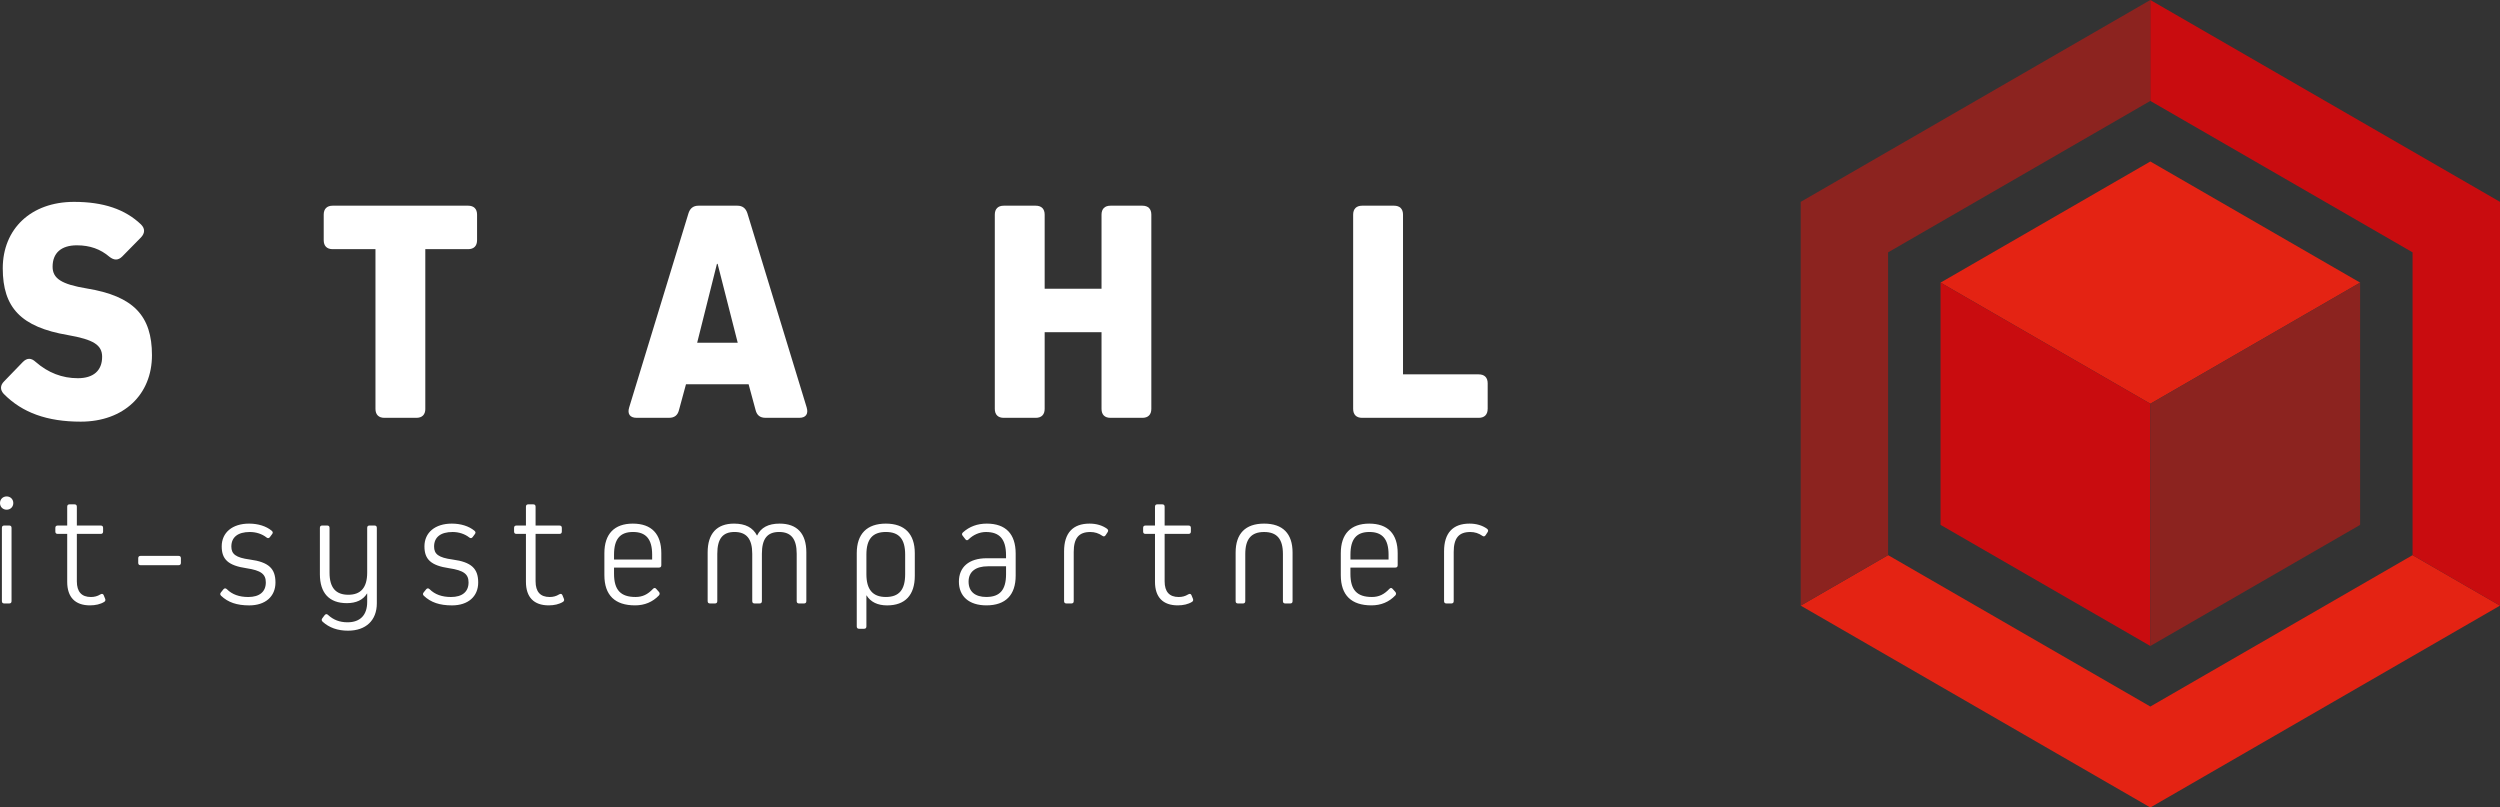 <?xml version="1.0" encoding="UTF-8"?>
<svg xmlns="http://www.w3.org/2000/svg" xmlns:xlink="http://www.w3.org/1999/xlink" id="Ebene_1" version="1.1" viewBox="0 0 1013.39 327.32">
  <rect x="0" y="0" width="1013.39" height="327.32" fill="#333333" stroke="none"/>
  <defs>
    <style>
      .st0 {
        fill: #8c231f;
      }

      .st1 {
        fill: #fff;
      }

      .st2 {
        fill: none;
      }

      .st3 {
        clip-path: url(#clippath-1);
      }

      .st4 {
        fill: #e42313;
      }

      .st5 {
        fill: #c90c0f;
      }

      .st6 {
        clip-path: url(#clippath);
      }
    </style>
    <clipPath id="clippath">
      <rect class="st2" y="0" width="1013.38" height="327.32"></rect>
    </clipPath>
    <clipPath id="clippath-1">
      <rect class="st2" y="0" width="1013.38" height="327.32"></rect>
    </clipPath>
  </defs>
  <g class="st6">
    <g>
      <path class="st1" d="M57.19,91.02c1.68,1.68,1.55,3.5,0,5.18l-7.64,7.77c-1.68,1.68-3.37,1.55-5.18.13-3.63-3.11-7.9-4.66-13.21-4.66-6.35,0-9.84,3.11-9.84,8.68,0,4.79,3.63,7.12,13.86,8.81,19.03,3.11,26.42,11.14,26.42,27.06s-11.4,26.93-28.88,26.93c-13.59,0-23.7-3.62-31.21-11.26-1.55-1.68-1.42-3.5.13-5.05l7.64-7.9c1.69-1.68,3.37-1.68,5.18,0,5.05,4.4,10.75,6.6,17.1,6.6s9.84-3.11,9.84-8.68c0-4.79-3.5-6.99-13.85-8.8-19.05-3.24-26.43-11.14-26.43-27.07s11.4-26.93,28.88-26.93c11.91,0,20.72,2.98,27.2,9.19"></path>
      <path class="st1" d="M172.41,165.74c0,2.33-1.29,3.63-3.63,3.63h-12.95c-2.33,0-3.63-1.29-3.63-3.63v-64.74h-17.35c-2.33,0-3.63-1.29-3.63-3.63v-10.36c0-2.33,1.29-3.63,3.63-3.63h54.9c2.33,0,3.63,1.29,3.63,3.63v10.36c0,2.33-1.29,3.63-3.63,3.63h-17.35v64.74h.01Z"></path>
      <path class="st1" d="M290.62,106.95l-8.02,31.98h16.44l-8.15-31.98h-.27ZM327,165.22c.78,2.59-.39,4.14-2.97,4.14h-13.73c-2.2,0-3.49-1.04-4.01-3.11l-2.84-10.49h-25.38l-2.85,10.49c-.52,2.07-1.81,3.11-4.01,3.11h-13.21c-2.59,0-3.76-1.55-2.98-4.14l24.09-78.86c.65-1.94,1.94-2.98,4.01-2.98h15.79c2.07,0,3.36,1.04,4.02,2.98l24.08,78.86h0Z"></path>
      <path class="st1" d="M466.7,165.74c0,2.33-1.29,3.63-3.62,3.63h-12.95c-2.33,0-3.62-1.29-3.62-3.63v-31.08h-23.05v31.08c0,2.33-1.29,3.63-3.63,3.63h-12.95c-2.33,0-3.63-1.29-3.63-3.63v-78.73c0-2.33,1.29-3.63,3.63-3.63h12.95c2.33,0,3.63,1.29,3.63,3.63v30.04h23.05v-30.04c0-2.33,1.3-3.63,3.62-3.63h12.95c2.33,0,3.62,1.29,3.62,3.63v78.73Z"></path>
      <path class="st1" d="M603.03,165.74c0,2.33-1.3,3.63-3.63,3.63h-47.26c-2.33,0-3.63-1.29-3.63-3.63v-78.73c0-2.33,1.3-3.63,3.63-3.63h12.95c2.33,0,3.63,1.29,3.63,3.63v64.74h30.69c2.33,0,3.63,1.29,3.63,3.63v10.36h-.01Z"></path>
    </g>
  </g>
  <polygon class="st4" points="786.61 114.56 871.65 163.66 956.69 114.56 871.65 65.46 786.61 114.56"></polygon>
  <polygon class="st5" points="786.61 114.56 786.61 212.76 871.65 261.85 871.65 163.66 786.61 114.56"></polygon>
  <polygon class="st0" points="871.65 163.66 871.65 261.85 956.69 212.76 956.69 114.56 871.65 163.66"></polygon>
  <polygon class="st4" points="871.65 286.4 765.35 225.03 729.92 245.49 871.65 327.32 1013.39 245.49 977.95 225.03 871.65 286.4"></polygon>
  <polygon class="st0" points="871.65 0 729.92 81.83 729.92 245.49 765.35 225.03 765.35 102.29 871.65 40.91 871.65 0"></polygon>
  <polygon class="st5" points="871.65 0 871.65 40.91 977.95 102.29 977.95 225.03 1013.39 245.49 1013.39 81.83 871.65 0"></polygon>
  <g class="st3">
    <path class="st1" d="M585.36,243.66c0,.64.32.96.96.96h1.99c.64,0,.96-.32.96-.96v-19.93c0-5.58,2.05-8.08,6.73-8.08,1.79,0,3.4.51,4.87,1.54.51.38.96.32,1.35-.26l.83-1.28c.32-.51.19-.96-.32-1.35-1.92-1.35-4.3-2.05-7.05-2.05-6.79,0-10.32,3.85-10.32,11.22v20.19ZM562.86,226.8h-15.45v-1.99c0-6.28,2.44-9.17,7.69-9.17s7.76,2.89,7.76,9.17v1.99ZM555.04,212.25c-7.5,0-11.54,4.17-11.54,11.99v8.91c0,8.14,4.29,12.24,12.43,12.24,3.85,0,7.12-1.35,9.68-4.04.38-.45.38-.96,0-1.41l-1.09-1.22c-.39-.51-.9-.51-1.35,0-2.12,2.24-4.23,3.27-7.05,3.27-6.03,0-8.72-2.82-8.72-9.42v-2.5h18.2c.64,0,.96-.32.96-.96v-4.87c0-7.82-3.97-11.99-11.54-11.99M520.04,243.66c0,.64.32.96.96.96h1.99c.64,0,.96-.32.96-.96v-19.68c0-7.69-3.97-11.73-11.54-11.73s-11.54,4.04-11.54,11.73v19.68c0,.64.32.96.96.96h1.99c.64,0,.96-.32.96-.96v-19.1c0-6.09,2.44-8.91,7.63-8.91s7.63,2.82,7.63,8.91v19.1ZM482.99,241.29c-.26-.64-.77-.71-1.41-.32-1.15.71-2.37,1.03-3.78,1.03-3.78,0-5.71-2.11-5.71-6.35v-19.23h9.68c.64,0,.96-.32.96-.96v-1.47c0-.64-.32-.96-.96-.96h-9.68v-7.63c0-.64-.32-.96-.96-.96h-1.99c-.64,0-.96.32-.96.96v7.63h-3.85c-.64,0-.96.32-.96.96v1.47c0,.64.32.96.96.96h3.85v19.42c0,6.22,3.2,9.55,9.23,9.55,2.18,0,4.23-.45,5.77-1.41.51-.32.58-.77.38-1.28l-.58-1.41h0ZM431.33,243.66c0,.64.32.96.96.96h1.99c.64,0,.96-.32.96-.96v-19.93c0-5.58,2.05-8.08,6.73-8.08,1.79,0,3.4.51,4.87,1.54.51.38.96.32,1.35-.26l.83-1.28c.32-.51.19-.96-.32-1.35-1.92-1.35-4.29-2.05-7.05-2.05-6.79,0-10.32,3.85-10.32,11.22v20.19h0ZM399.86,241.99c-4.61,0-7.24-2.18-7.24-6.22s2.88-6.22,7.82-6.22h7.37v3.2c0,6.35-2.5,9.23-7.95,9.23M399.98,212.25c-3.72,0-6.99,1.15-9.68,3.59-.45.45-.45.9-.06,1.35l1.09,1.41c.39.51.83.51,1.28.06,1.8-1.79,4.36-3.01,7.05-3.01,5.51,0,8.14,2.89,8.14,9.42v1.22h-7.82c-7.24,0-11.28,3.59-11.28,9.49s4.04,9.61,11.15,9.61c7.82,0,11.86-4.23,11.86-12.05v-8.91c0-8.01-4.04-12.18-11.73-12.18M366.91,232.76c0,6.28-2.44,9.23-7.82,9.23s-7.89-3.08-7.89-9.23v-7.95c0-6.28,2.5-9.17,7.89-9.17s7.82,2.89,7.82,9.17v7.95ZM359.09,212.25c-7.69,0-11.8,4.17-11.8,11.99v29.68c0,.64.32.96.96.96h1.99c.64,0,.96-.32.96-.96v-12.56h.07c1.67,2.69,4.49,4.04,8.33,4.04,7.31,0,11.22-4.17,11.22-11.99v-9.17c0-7.82-4.1-11.99-11.73-11.99M316.01,212.25c-4.55,0-7.56,1.6-9.1,4.81h-.07c-1.67-3.21-4.68-4.81-9.29-4.81-6.99,0-10.7,4.04-10.7,11.67v19.74c0,.64.32.96.96.96h1.99c.64,0,.96-.32.96-.96v-19.17c0-6.09,2.18-8.85,6.99-8.85s7.18,2.76,7.18,8.85v19.17c0,.64.32.96.96.96h1.99c.64,0,.96-.32.96-.96v-19.17c0-6.09,2.18-8.85,6.99-8.85s7.12,2.76,7.12,8.85v19.17c0,.64.32.96.96.96h1.99c.64,0,.96-.32.96-.96v-19.74c0-7.63-3.72-11.67-10.83-11.67M264.35,226.8h-15.45v-1.99c0-6.28,2.44-9.17,7.69-9.17s7.76,2.89,7.76,9.17v1.99ZM256.53,212.25c-7.5,0-11.54,4.17-11.54,11.99v8.91c0,8.14,4.29,12.24,12.44,12.24,3.85,0,7.12-1.35,9.68-4.04.38-.45.38-.96,0-1.41l-1.09-1.22c-.38-.51-.9-.51-1.35,0-2.11,2.24-4.23,3.27-7.05,3.27-6.02,0-8.72-2.82-8.72-9.42v-2.5h18.21c.64,0,.96-.32.96-.96v-4.87c0-7.82-3.97-11.99-11.54-11.99M228,241.29c-.26-.64-.77-.71-1.41-.32-1.15.71-2.37,1.03-3.78,1.03-3.78,0-5.71-2.11-5.71-6.35v-19.23h9.68c.64,0,.96-.32.96-.96v-1.47c0-.64-.32-.96-.96-.96h-9.68v-7.63c0-.64-.32-.96-.96-.96h-1.99c-.64,0-.96.32-.96.96v7.63h-3.85c-.64,0-.96.32-.96.96v1.47c0,.64.32.96.96.96h3.85v19.42c0,6.22,3.2,9.55,9.23,9.55,2.18,0,4.23-.45,5.77-1.41.51-.32.58-.77.38-1.28l-.58-1.41h.01ZM193.84,236.1c0-5.58-2.69-8.27-10.38-9.29-5.77-.77-7.5-2.24-7.5-5.26,0-3.78,2.63-5.9,7.5-5.9,2.5,0,4.94.77,6.79,2.24.51.38.96.32,1.35-.19l.9-1.22c.38-.51.32-.9-.19-1.35-2.24-1.86-5.51-2.88-9.17-2.88-6.73,0-11.09,3.59-11.09,9.23,0,5.26,2.63,7.76,10,8.85,6.03.9,7.88,2.44,7.88,5.77,0,3.78-2.56,5.9-7.11,5.9-3.65,0-6.54-1.03-8.65-3.14-.51-.51-1.03-.45-1.41,0l-1.03,1.28c-.38.45-.38.9.06,1.35,2.82,2.69,6.41,3.91,11.41,3.91,6.54,0,10.64-3.59,10.64-9.29M152.75,213.98c0-.64-.32-.96-.96-.96h-1.99c-.64,0-.96.32-.96.96v18.14c0,6.03-2.56,8.97-7.63,8.97s-7.63-2.82-7.63-8.97v-18.14c0-.64-.32-.96-.96-.96h-1.99c-.64,0-.96.32-.96.96v18.78c0,7.63,3.78,11.73,10.9,11.73,3.78,0,6.6-1.28,8.2-3.91h.07v3.46c0,5.26-2.82,8.21-7.95,8.21-3.21,0-5.71-.96-7.95-3.01-.45-.45-.96-.38-1.35.13l-.96,1.28c-.32.45-.32.9.13,1.35,2.69,2.44,6.09,3.65,10.32,3.65,7.24,0,11.67-4.17,11.67-11.09v-30.57h0ZM111.66,236.1c0-5.58-2.69-8.27-10.38-9.29-5.77-.77-7.5-2.24-7.5-5.26,0-3.78,2.63-5.9,7.5-5.9,2.5,0,4.94.77,6.79,2.24.51.38.96.32,1.35-.19l.9-1.22c.39-.51.32-.9-.19-1.35-2.24-1.86-5.51-2.88-9.17-2.88-6.73,0-11.09,3.59-11.09,9.23,0,5.26,2.63,7.76,10,8.85,6.02.9,7.88,2.44,7.88,5.77,0,3.78-2.56,5.9-7.11,5.9-3.65,0-6.54-1.03-8.65-3.14-.51-.51-1.03-.45-1.41,0l-1.03,1.28c-.38.45-.38.9.06,1.35,2.82,2.69,6.41,3.91,11.41,3.91,6.54,0,10.64-3.59,10.64-9.29M72.37,229.11c.64,0,.96-.32.96-.96v-1.86c0-.64-.32-.96-.96-.96h-15.38c-.64,0-.96.32-.96.96v1.86c0,.64.32.96.96.96h15.38ZM42.05,241.29c-.26-.64-.77-.71-1.41-.32-1.15.71-2.37,1.03-3.78,1.03-3.78,0-5.71-2.11-5.71-6.35v-19.23h9.68c.64,0,.96-.32.96-.96v-1.47c0-.64-.32-.96-.96-.96h-9.68v-7.63c0-.64-.32-.96-.96-.96h-1.99c-.64,0-.96.32-.96.96v7.63h-3.85c-.64,0-.96.32-.96.96v1.47c0,.64.32.96.96.96h3.85v19.42c0,6.22,3.2,9.55,9.23,9.55,2.18,0,4.23-.45,5.77-1.41.51-.32.58-.77.38-1.28l-.58-1.41h0ZM3.72,244.62c.64,0,.96-.32.96-.96v-29.68c0-.64-.32-.96-.96-.96h-1.99c-.64,0-.96.32-.96.96v29.68c0,.64.32.96.96.96h1.99ZM2.7,206.61c1.54,0,2.69-1.15,2.69-2.69s-1.15-2.69-2.69-2.69-2.7,1.15-2.7,2.69,1.15,2.69,2.69,2.69"></path>
  </g>
</svg>
